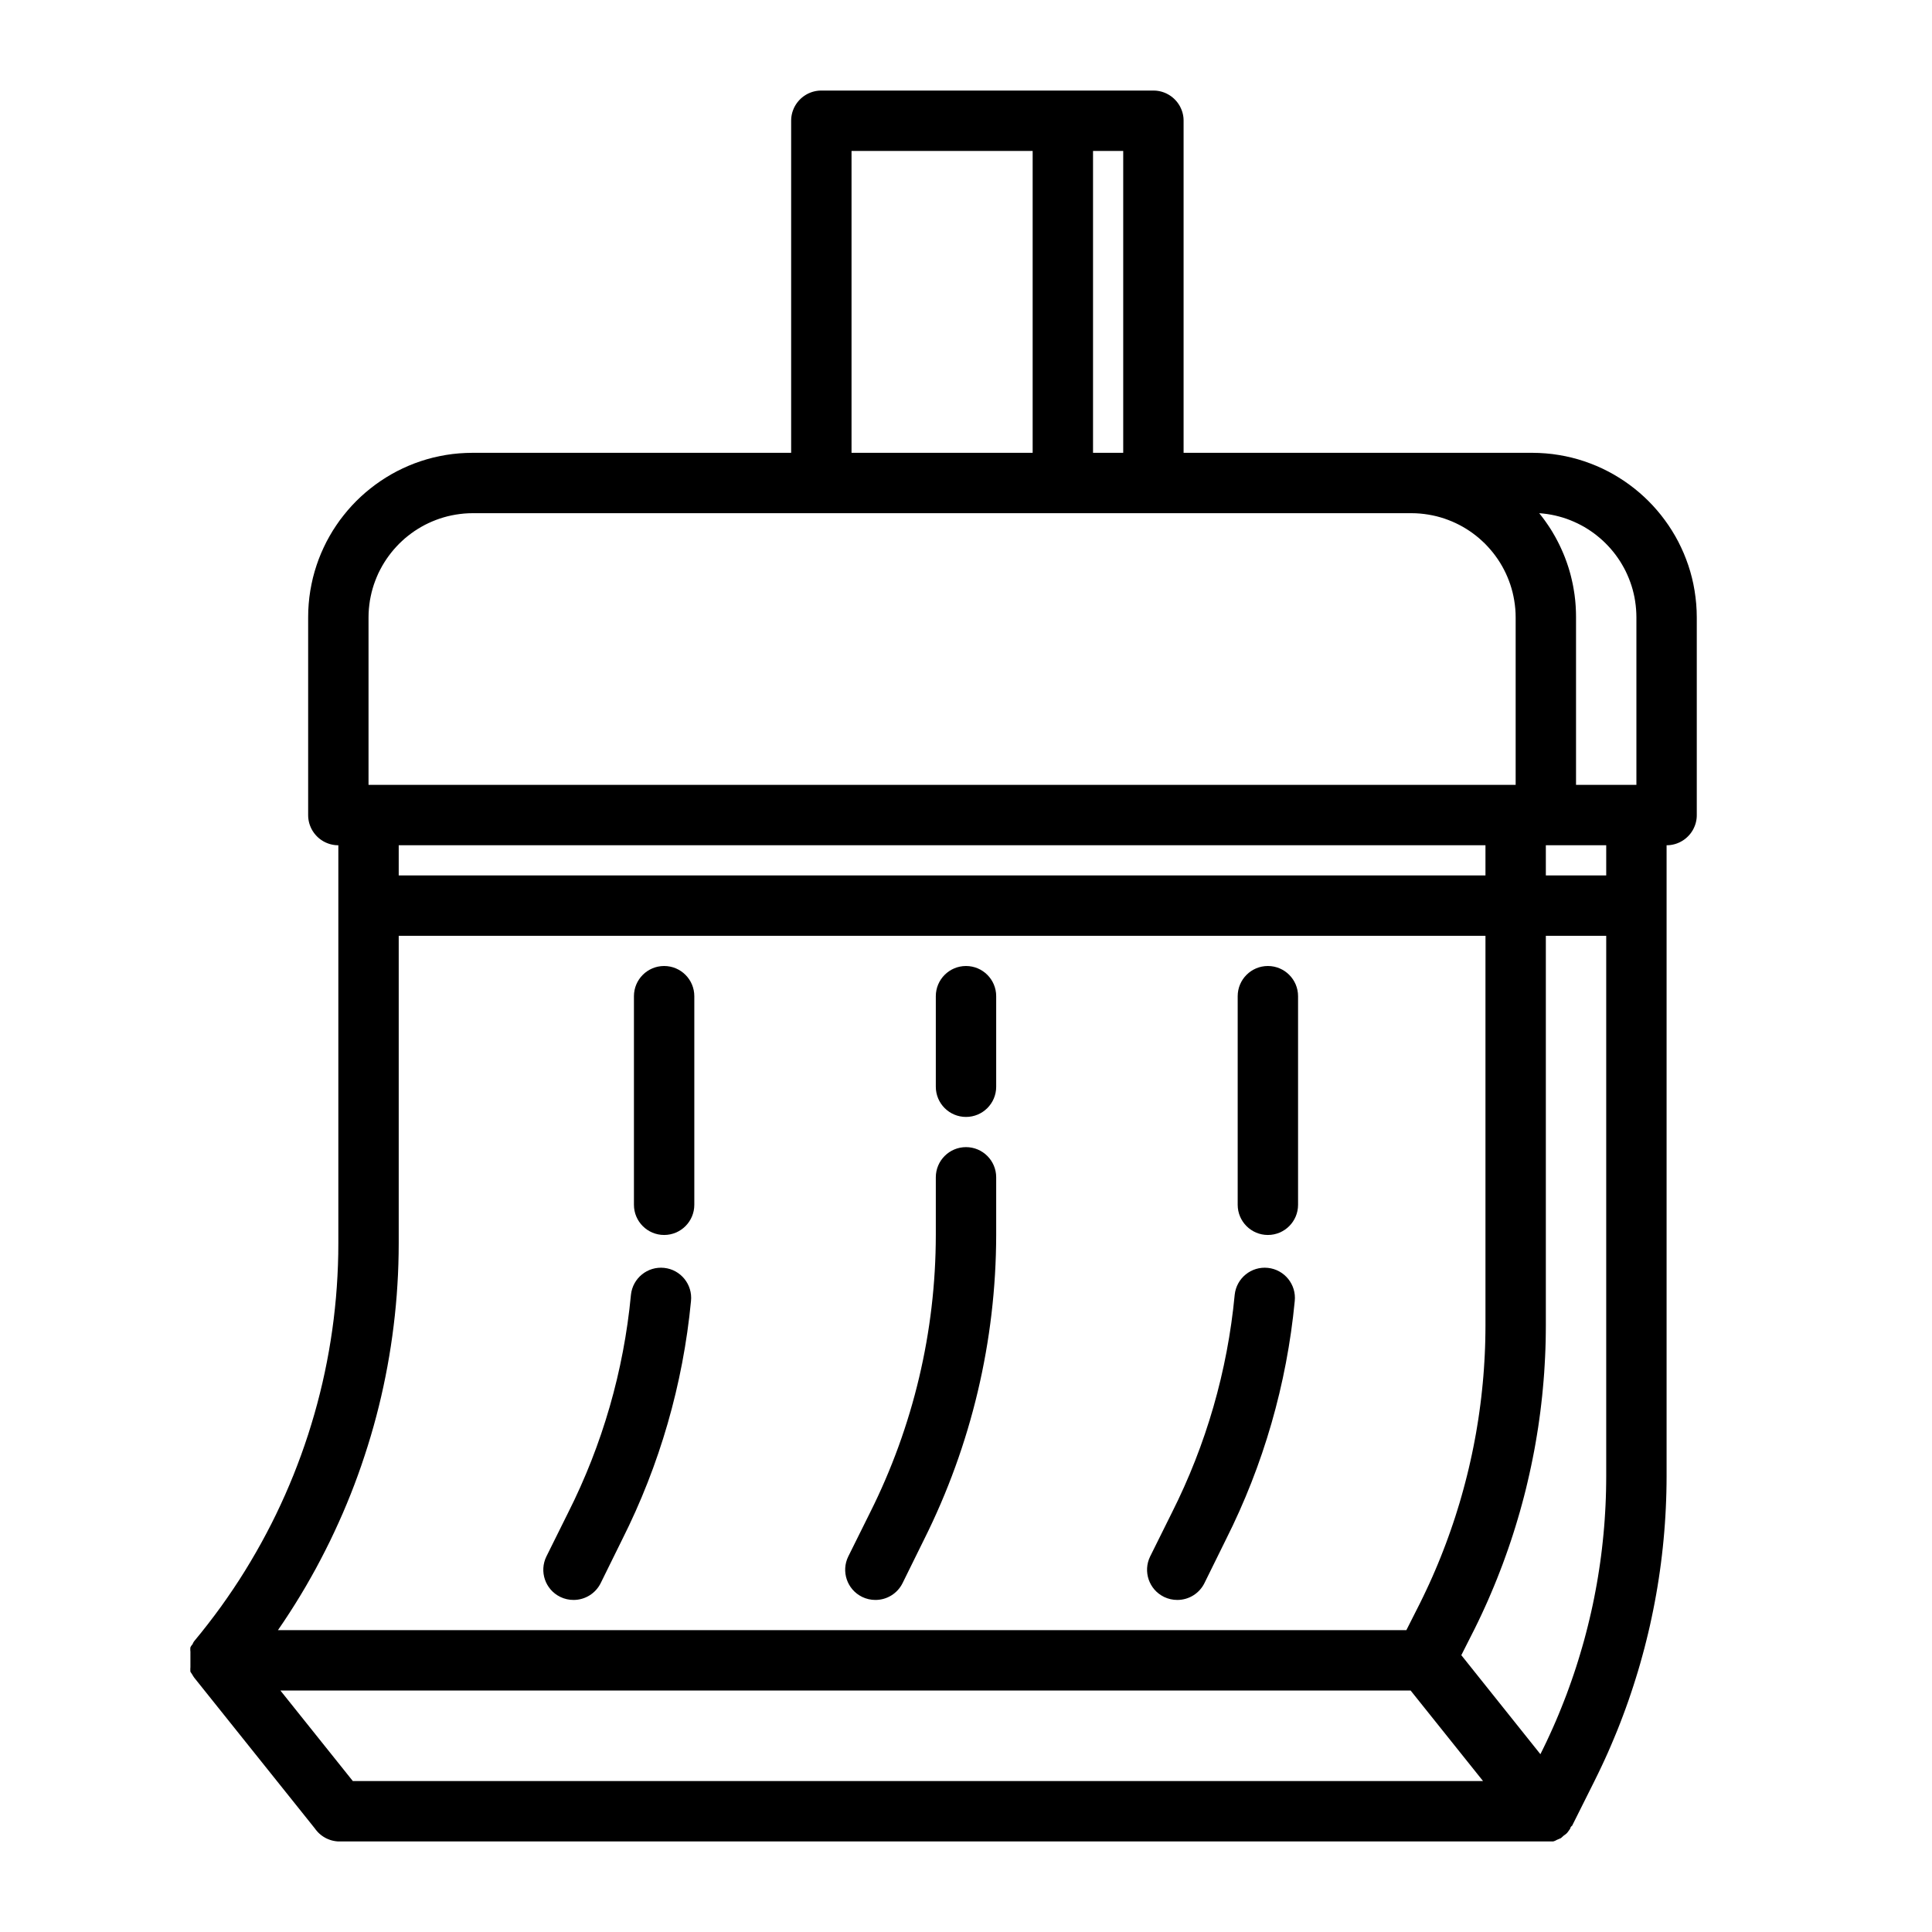 <?xml version="1.0" encoding="UTF-8" standalone="no"?>
<!DOCTYPE svg PUBLIC "-//W3C//DTD SVG 1.1//EN" "http://www.w3.org/Graphics/SVG/1.1/DTD/svg11.dtd">
<svg version="1.1" xmlns="http://www.w3.org/2000/svg" xmlns:xlink="http://www.w3.org/1999/xlink" preserveAspectRatio="xMidYMid meet" viewBox="0 0 640 640" width="25" height="25"><defs><path d="M382.9 30.03L383.3 30.07L383.7 30.13L384.09 30.2L384.48 30.29L384.86 30.39L385.24 30.51L385.61 30.64L385.97 30.79L386.33 30.94L386.67 31.12L387.01 31.3L387.35 31.5L387.67 31.71L387.99 31.93L388.29 32.16L388.59 32.41L388.87 32.66L389.15 32.93L389.42 33.21L389.67 33.49L389.92 33.79L390.15 34.09L390.37 34.41L390.58 34.73L390.78 35.06L390.96 35.4L391.13 35.75L391.29 36.11L391.44 36.47L391.57 36.84L391.69 37.21L391.79 37.6L391.88 37.98L391.95 38.38L392.01 38.78L392.05 39.18L392.07 39.59L392.08 40L392.08 150L507.58 150L509.82 150.05L512.05 150.19L514.24 150.41L516.41 150.73L518.55 151.12L520.67 151.6L522.75 152.16L524.79 152.8L526.8 153.52L528.78 154.31L530.71 155.17L532.6 156.11L534.46 157.12L536.26 158.2L538.03 159.34L539.74 160.55L541.41 161.82L543.02 163.15L544.58 164.54L546.09 165.99L547.54 167.5L548.93 169.06L550.26 170.67L551.53 172.34L552.74 174.05L553.88 175.81L554.96 177.62L555.97 179.47L556.9 181.37L557.77 183.3L558.56 185.28L559.28 187.29L559.92 189.33L560.48 191.41L560.96 193.53L561.35 195.67L561.66 197.84L561.89 200.03L562.03 202.26L562.08 204.5L562.08 270L562.07 270.41L562.05 270.82L562.01 271.22L561.95 271.62L561.88 272.02L561.79 272.4L561.69 272.79L561.57 273.16L561.44 273.53L561.29 273.89L561.13 274.25L560.96 274.6L560.78 274.94L560.58 275.27L560.37 275.59L560.15 275.91L559.92 276.21L559.67 276.51L559.42 276.79L559.15 277.07L558.87 277.34L558.59 277.59L558.29 277.84L557.99 278.07L557.67 278.29L557.35 278.5L557.01 278.7L556.67 278.88L556.33 279.06L555.97 279.21L555.61 279.36L555.24 279.49L554.86 279.61L554.48 279.71L554.09 279.8L553.7 279.87L553.3 279.93L552.9 279.97L552.49 279.99L552.08 280L552.08 489.1L552.06 491.73L552.01 494.35L551.93 496.97L551.82 499.59L551.68 502.21L551.51 504.82L551.31 507.43L551.08 510.04L550.82 512.64L550.53 515.24L550.21 517.83L549.86 520.42L549.48 523.01L549.07 525.59L548.63 528.16L548.16 530.73L547.66 533.29L547.13 535.85L546.58 538.4L545.99 540.94L545.37 543.47L544.73 546L544.05 548.52L543.35 551.04L542.62 553.54L541.85 556.04L541.06 558.53L540.24 561.01L539.4 563.48L538.52 565.94L537.61 568.4L536.68 570.84L535.72 573.27L534.72 575.69L533.7 578.11L532.66 580.51L531.58 582.9L530.47 585.28L529.34 587.64L528.18 590L520.78 604.8L520.74 604.83L520.69 604.86L520.65 604.89L520.62 604.92L520.58 604.95L520.55 604.98L520.52 605.02L520.49 605.05L520.46 605.08L520.43 605.11L520.41 605.14L520.39 605.17L520.36 605.2L520.34 605.23L520.33 605.26L520.31 605.29L520.29 605.32L520.28 605.35L520.27 605.37L520.25 605.4L520.24 605.43L520.23 605.45L520.23 605.48L520.22 605.5L520.21 605.52L520.2 605.54L520.2 605.56L520.2 605.58L520.19 605.6L520.19 605.62L520.19 605.63L520.18 605.64L520.18 605.66L520.18 605.67L520.18 605.68L520.18 605.69L520.18 605.69L520.18 605.7L520.16 605.74L520.13 605.77L520.11 605.81L520.09 605.84L520.06 605.88L520.04 605.92L520.01 605.95L519.99 605.99L519.97 606.02L519.94 606.06L519.92 606.1L519.89 606.13L519.87 606.17L519.85 606.2L519.82 606.24L519.8 606.27L519.77 606.31L519.75 606.34L519.72 606.38L519.7 606.41L519.67 606.45L519.65 606.48L519.62 606.52L519.6 606.55L519.57 606.59L519.55 606.62L519.52 606.66L519.49 606.69L519.47 606.73L519.44 606.76L519.42 606.79L519.39 606.83L519.36 606.86L519.34 606.9L519.31 606.93L519.29 606.96L519.26 607L519.23 607.03L519.21 607.07L519.18 607.1L519.16 607.13L519.13 607.15L519.11 607.18L519.08 607.2L519.06 607.23L519.03 607.26L519.01 607.28L518.98 607.31L518.96 607.33L518.93 607.36L518.9 607.38L518.88 607.4L518.85 607.43L518.83 607.45L518.8 607.48L518.77 607.5L518.74 607.52L518.72 607.55L518.69 607.57L518.66 607.59L518.64 607.61L518.61 607.64L518.58 607.66L518.55 607.68L518.52 607.7L518.49 607.72L518.47 607.74L518.44 607.76L518.41 607.79L518.38 607.81L518.35 607.83L518.32 607.85L518.29 607.87L518.26 607.89L518.23 607.91L518.2 607.93L518.17 607.94L518.14 607.96L518.11 607.98L518.08 608L517.08 608.9L515.82 609.44L515.68 609.5L515.65 609.52L515.62 609.53L515.59 609.55L515.57 609.57L515.54 609.58L515.51 609.6L515.48 609.61L515.45 609.63L515.42 609.64L515.39 609.66L515.36 609.67L515.34 609.69L515.31 609.7L515.28 609.72L515.25 609.73L515.22 609.74L515.19 609.76L515.16 609.77L515.13 609.78L515.1 609.8L515.07 609.81L515.04 609.82L515.01 609.83L514.98 609.84L514.95 609.86L514.92 609.87L514.89 609.88L514.85 609.89L514.82 609.9L514.79 609.91L514.76 609.92L514.73 609.93L514.7 609.94L514.67 609.95L514.64 609.96L514.61 609.97L514.57 609.98L514.54 609.98L514.51 609.99L514.48 610L112.08 610L111.85 609.99L111.62 609.97L111.39 609.94L111.16 609.92L110.94 609.88L110.71 609.84L110.49 609.8L110.27 609.75L110.05 609.7L109.83 609.64L109.61 609.57L109.4 609.51L109.18 609.43L108.97 609.35L108.76 609.27L108.55 609.18L108.35 609.09L108.14 609L107.94 608.89L107.74 608.79L107.55 608.68L107.35 608.56L107.16 608.45L106.97 608.32L106.79 608.2L106.6 608.06L106.42 607.93L106.25 607.79L106.07 607.64L105.9 607.5L105.73 607.34L105.57 607.19L105.41 607.03L105.25 606.86L105.1 606.7L104.95 606.52L104.8 606.35L104.65 606.17L104.51 605.99L104.38 605.8L102.4 603.32L64.38 555.8L64.36 555.77L64.34 555.75L64.32 555.72L64.3 555.69L64.28 555.67L64.27 555.64L64.25 555.61L64.23 555.59L64.21 555.56L64.19 555.53L64.17 555.51L64.15 555.48L64.14 555.45L64.12 555.42L64.1 555.4L64.08 555.37L64.07 555.34L64.05 555.32L64.03 555.29L64.01 555.26L63.99 555.23L63.98 555.21L63.96 555.18L63.94 555.15L63.93 555.12L63.91 555.09L63.89 555.07L63.87 555.04L63.86 555.01L63.84 554.98L63.82 554.95L63.81 554.93L63.79 554.9L63.78 554.87L63.76 554.84L63.74 554.81L63.73 554.79L63.71 554.76L63.7 554.73L63.68 554.7L63.08 553.8L63.08 553.76L63.07 553.73L63.07 553.69L63.07 553.65L63.07 553.61L63.06 553.58L63.06 553.54L63.06 553.5L63.06 553.46L63.06 553.43L63.05 553.39L63.05 553.35L63.05 553.31L63.05 553.28L63.05 553.24L63.05 553.2L63.05 553.16L63.05 553.13L63.05 553.09L63.05 553.05L63.05 553.01L63.05 552.97L63.05 552.94L63.05 552.9L63.05 552.86L63.05 552.82L63.05 552.79L63.05 552.75L63.05 552.71L63.06 552.67L63.06 552.64L63.06 552.6L63.06 552.56L63.06 552.52L63.07 552.49L63.07 552.45L63.07 552.41L63.07 552.37L63.08 552.34L63.08 552.3L63.08 547.1L63.08 547.07L63.07 547.03L63.07 547L63.06 546.96L63.06 546.93L63.06 546.89L63.05 546.86L63.05 546.82L63.05 546.79L63.05 546.75L63.04 546.72L63.04 546.68L63.04 546.65L63.04 546.61L63.04 546.58L63.04 546.54L63.04 546.51L63.04 546.47L63.04 546.44L63.04 546.4L63.04 546.36L63.04 546.33L63.04 546.29L63.04 546.26L63.04 546.22L63.04 546.19L63.04 546.15L63.04 546.12L63.04 546.08L63.05 546.05L63.05 546.01L63.05 545.98L63.05 545.94L63.06 545.91L63.06 545.87L63.06 545.84L63.07 545.8L63.07 545.77L63.08 545.73L63.08 545.7L63.09 545.67L63.11 545.64L63.12 545.62L63.13 545.59L63.15 545.56L63.16 545.54L63.18 545.51L63.19 545.48L63.21 545.45L63.22 545.43L63.24 545.4L63.25 545.38L63.27 545.35L63.29 545.32L63.3 545.3L63.32 545.27L63.33 545.25L63.35 545.22L63.37 545.2L63.39 545.17L63.4 545.15L63.42 545.12L63.44 545.1L63.46 545.07L63.48 545.05L63.5 545.02L63.51 545L63.53 544.97L63.55 544.95L63.57 544.93L63.59 544.9L63.61 544.88L63.63 544.86L63.65 544.83L63.67 544.81L63.69 544.79L63.72 544.77L63.74 544.74L63.76 544.72L63.78 544.7L63.79 544.67L63.8 544.64L63.81 544.61L63.82 544.58L63.83 544.55L63.85 544.52L63.86 544.49L63.87 544.47L63.88 544.44L63.9 544.41L63.91 544.38L63.92 544.35L63.93 544.32L63.95 544.29L63.96 544.27L63.98 544.24L63.99 544.21L64.01 544.18L64.02 544.15L64.03 544.13L64.05 544.1L64.07 544.07L64.08 544.04L64.1 544.02L64.11 543.99L64.13 543.96L64.15 543.94L64.16 543.91L64.18 543.88L64.2 543.86L64.21 543.83L64.23 543.8L64.25 543.78L64.27 543.75L64.29 543.73L64.3 543.7L64.32 543.68L64.34 543.65L64.36 543.62L64.38 543.6L66.66 540.81L68.89 537.98L71.07 535.12L73.2 532.23L75.27 529.3L77.29 526.34L79.26 523.35L81.17 520.32L83.02 517.27L84.82 514.19L86.57 511.08L88.26 507.94L89.9 504.78L91.48 501.59L93 498.37L94.47 495.13L95.88 491.86L97.24 488.57L98.53 485.26L99.77 481.93L100.95 478.58L102.08 475.2L103.14 471.81L104.15 468.4L105.1 464.97L105.99 461.52L106.82 458.06L107.59 454.58L108.3 451.09L108.95 447.58L109.54 444.06L110.07 440.53L110.54 436.98L110.94 433.43L111.29 429.86L111.57 426.28L111.79 422.7L111.95 419.11L112.05 415.51L112.08 411.9L112.08 280L111.67 279.99L111.26 279.97L110.86 279.93L110.46 279.87L110.06 279.8L109.68 279.71L109.29 279.61L108.92 279.49L108.55 279.36L108.19 279.21L107.83 279.06L107.48 278.88L107.14 278.7L106.81 278.5L106.49 278.29L106.17 278.07L105.87 277.84L105.57 277.59L105.28 277.34L105.01 277.07L104.74 276.79L104.49 276.51L104.24 276.21L104.01 275.91L103.79 275.59L103.58 275.27L103.38 274.94L103.2 274.6L103.02 274.25L102.87 273.89L102.72 273.53L102.59 273.16L102.47 272.79L102.37 272.4L102.28 272.02L102.21 271.62L102.15 271.22L102.11 270.82L102.09 270.41L102.08 270L102.08 204.5L102.12 202.25L102.26 200.03L102.48 197.83L102.79 195.66L103.19 193.52L103.66 191.4L104.22 189.32L104.86 187.27L105.57 185.26L106.36 183.29L107.23 181.35L108.16 179.45L109.17 177.6L110.24 175.79L111.39 174.03L112.59 172.31L113.87 170.65L115.2 169.03L116.59 167.47L118.04 165.96L119.55 164.51L121.11 163.12L122.73 161.79L124.39 160.52L126.11 159.31L127.87 158.17L129.68 157.09L131.53 156.08L133.43 155.15L135.37 154.28L137.34 153.49L139.35 152.78L141.4 152.14L143.48 151.58L145.6 151.11L147.74 150.71L149.91 150.4L152.11 150.18L154.33 150.05L156.58 150L262.08 150L262.08 40L262.09 39.59L262.11 39.18L262.15 38.78L262.21 38.38L262.28 37.98L262.37 37.6L262.47 37.21L262.59 36.84L262.72 36.47L262.87 36.11L263.02 35.75L263.2 35.4L263.38 35.06L263.58 34.73L263.79 34.41L264.01 34.09L264.24 33.79L264.49 33.49L264.74 33.21L265.01 32.93L265.28 32.66L265.57 32.41L265.87 32.16L266.17 31.93L266.49 31.71L266.81 31.5L267.14 31.3L267.48 31.12L267.83 30.94L268.19 30.79L268.55 30.64L268.92 30.51L269.29 30.39L269.68 30.29L270.06 30.2L270.46 30.13L270.86 30.07L271.26 30.03L271.67 30.01L272.08 30L382.08 30L382.49 30.01L382.9 30.03ZM116.88 590L491.28 590L467.28 560L92.88 560L116.88 590ZM512.08 439.1L512.06 441.71L512.02 444.33L511.94 446.94L511.83 449.54L511.69 452.15L511.53 454.75L511.33 457.35L511.1 459.94L510.85 462.53L510.56 465.12L510.25 467.7L509.9 470.28L509.53 472.86L509.12 475.42L508.69 477.99L508.23 480.54L507.73 483.1L507.21 485.64L506.66 488.18L506.08 490.71L505.48 493.24L504.84 495.76L504.17 498.27L503.48 500.77L502.75 503.27L502 505.76L501.22 508.24L500.41 510.71L499.57 513.17L498.7 515.62L497.81 518.07L496.88 520.5L495.93 522.93L494.95 525.34L493.94 527.74L492.91 530.14L491.84 532.52L490.75 534.89L489.63 537.25L488.48 539.6L484.08 548.3L510.28 581.1L511.34 578.95L512.38 576.79L513.38 574.63L514.37 572.45L515.33 570.26L516.26 568.06L517.16 565.85L518.04 563.63L518.9 561.41L519.72 559.17L520.52 556.93L521.3 554.67L522.05 552.41L522.77 550.14L523.46 547.86L524.13 545.58L524.78 543.29L525.39 540.99L525.98 538.68L526.54 536.37L527.08 534.05L527.59 531.73L528.07 529.4L528.52 527.06L528.95 524.72L529.35 522.37L529.72 520.02L530.07 517.66L530.39 515.3L530.68 512.94L530.94 510.57L531.18 508.19L531.39 505.82L531.57 503.44L531.72 501.05L531.85 498.67L531.95 496.28L532.02 493.89L532.06 491.49L532.08 489.1L532.08 310L512.08 310L512.08 439.1ZM132.08 411.9L132.05 415.33L131.97 418.76L131.84 422.18L131.65 425.59L131.42 429L131.13 432.4L130.79 435.8L130.4 439.18L129.96 442.56L129.47 445.93L128.93 449.29L128.34 452.64L127.7 455.97L127.01 459.3L126.27 462.62L125.48 465.92L124.64 469.21L123.75 472.48L122.81 475.74L121.82 478.99L120.78 482.22L119.7 485.44L118.57 488.64L117.39 491.82L116.16 494.99L114.88 498.14L113.56 501.26L112.18 504.37L110.76 507.46L109.3 510.53L107.78 513.58L106.22 516.61L104.62 519.62L102.96 522.6L101.27 525.56L99.52 528.5L97.73 531.41L95.89 534.3L94.01 537.16L92.08 540L465.88 540L470.38 531.1L471.43 528.95L472.46 526.79L473.47 524.62L474.45 522.44L475.4 520.25L476.33 518.05L477.23 515.84L478.1 513.62L478.95 511.4L479.77 509.16L480.57 506.91L481.34 504.66L482.09 502.4L482.8 500.13L483.5 497.85L484.16 495.57L484.8 493.27L485.41 490.98L486 488.67L486.56 486.36L487.09 484.04L487.6 481.71L488.08 479.38L488.53 477.05L488.96 474.71L489.35 472.36L489.73 470.01L490.07 467.65L490.39 465.29L490.68 462.93L490.94 460.56L491.18 458.19L491.39 455.81L491.57 453.43L491.72 451.05L491.85 448.66L491.95 446.28L492.02 443.89L492.06 441.49L492.08 439.1L492.08 310L132.08 310L132.08 411.9ZM512.08 290L532.08 290L532.08 280L512.08 280L512.08 290ZM132.08 290L492.08 290L492.08 280L132.08 280L132.08 290ZM511.04 171.48L511.6 172.23L512.15 173L512.68 173.77L513.2 174.54L513.71 175.33L514.2 176.12L514.67 176.93L515.14 177.74L515.58 178.55L516.02 179.38L516.44 180.21L516.84 181.04L517.23 181.89L517.61 182.74L517.97 183.59L518.32 184.45L518.65 185.32L518.97 186.19L519.27 187.07L519.56 187.95L519.83 188.84L520.09 189.74L520.33 190.63L520.55 191.53L520.76 192.44L520.96 193.35L521.14 194.26L521.3 195.18L521.45 196.1L521.59 197.02L521.7 197.95L521.81 198.88L521.89 199.81L521.96 200.74L522.01 201.68L522.05 202.62L522.07 203.56L522.08 204.5L522.08 260L542.08 260L542.08 204.5L542.05 203.14L541.97 201.8L541.84 200.47L541.66 199.15L541.44 197.85L541.16 196.57L540.84 195.3L540.47 194.06L540.05 192.83L539.59 191.62L539.09 190.44L538.55 189.27L537.96 188.13L537.33 187.02L536.67 185.93L535.96 184.87L535.22 183.83L534.44 182.83L533.62 181.85L532.77 180.91L531.89 180L530.97 179.11L530.02 178.27L529.04 177.46L528.03 176.68L526.99 175.94L525.92 175.24L524.83 174.57L523.7 173.95L522.56 173.37L521.38 172.83L520.19 172.33L518.97 171.87L517.73 171.46L516.47 171.1L515.19 170.78L513.89 170.51L512.57 170.29L511.23 170.12L509.88 170L510.47 170.74L511.04 171.48ZM155.16 170.03L153.75 170.12L152.36 170.27L150.99 170.47L149.64 170.72L148.3 171.02L146.98 171.38L145.69 171.78L144.42 172.24L143.17 172.74L141.94 173.29L140.74 173.88L139.57 174.52L138.43 175.2L137.31 175.92L136.23 176.69L135.18 177.49L134.15 178.33L133.17 179.22L132.21 180.13L131.3 181.09L130.41 182.08L129.57 183.1L128.77 184.15L128 185.24L127.28 186.35L126.6 187.49L125.96 188.67L125.36 189.86L124.82 191.09L124.32 192.34L123.86 193.61L123.46 194.9L123.1 196.22L122.8 197.56L122.54 198.91L122.35 200.28L122.2 201.67L122.11 203.08L122.08 204.5L122.08 260L502.08 260L502.08 204.5L502.05 203.08L501.96 201.67L501.81 200.28L501.61 198.91L501.36 197.56L501.06 196.22L500.7 194.9L500.3 193.61L499.84 192.34L499.34 191.09L498.79 189.86L498.2 188.67L497.56 187.49L496.88 186.35L496.16 185.24L495.39 184.15L494.59 183.1L493.74 182.08L492.86 181.09L491.95 180.13L490.99 179.22L490 178.33L488.98 177.49L487.93 176.69L486.84 175.92L485.73 175.2L484.59 174.52L483.41 173.88L482.22 173.29L480.99 172.74L479.74 172.24L478.47 171.78L477.18 171.38L475.86 171.02L474.52 170.72L473.17 170.47L471.8 170.27L470.41 170.12L469 170.03L467.58 170L156.58 170L155.16 170.03ZM282.08 150L342.08 150L342.08 50L282.08 50L282.08 150ZM362.08 150L372.08 150L372.08 50L362.08 50L362.08 150Z" id="a3fdE6qm7u"></path><path d="M409.01 428.9C409.01 428.93 409 428.97 409 429C406.61 454.12 399.56 478.57 388.2 501.1C387.48 502.55 381.72 514.15 381 515.6C378.57 520.56 380.61 526.55 385.57 528.98C385.58 528.99 385.59 528.99 385.6 529C386.97 529.66 388.48 530.01 390 530C393.82 530.01 397.32 527.83 399 524.4C399.71 522.96 405.39 511.44 406.1 510C418.53 485.31 426.26 458.52 428.9 431C429.48 425.51 425.5 420.58 420.01 420C420.01 420 420 420 420 420C414.51 419.42 409.59 423.41 409.01 428.9Z" id="aHMKyREx"></path><path d="M410 330C410 336.91 410 392.19 410 399.1C410 404.62 414.48 409.1 420 409.1C425.52 409.1 430 404.62 430 399.1C430 392.19 430 336.91 430 330C430 324.48 425.52 320 420 320C414.48 320 410 324.48 410 330Z" id="ah4rizbR9"></path><path d="M209.01 428.9C209.01 428.93 209 428.97 209 429C206.61 454.12 199.56 478.57 188.2 501.1C187.48 502.55 181.72 514.15 181 515.6C178.57 520.56 180.61 526.55 185.57 528.98C185.58 528.99 185.59 528.99 185.6 529C186.97 529.66 188.48 530.01 190 530C193.82 530.01 197.32 527.83 199 524.4C199.71 522.96 205.39 511.44 206.1 510C218.53 485.31 226.26 458.52 228.9 431C229.48 425.51 225.5 420.58 220.01 420C220.01 420 220 420 220 420C214.51 419.42 209.59 423.41 209.01 428.9Z" id="add4LsOmZ"></path><path d="M210 330C210 336.91 210 392.19 210 399.1C210 404.62 214.48 409.1 220 409.1C225.52 409.1 230 404.62 230 399.1C230 392.19 230 336.91 230 330C230 324.48 225.52 320 220 320C214.48 320 210 324.48 210 330Z" id="j3319JOB1g"></path><path d="M310 390C310 391.91 310 407.19 310 409.1C309.98 441.04 302.52 472.54 288.2 501.1C287.48 502.55 281.72 514.15 281 515.6C278.57 520.56 280.61 526.55 285.57 528.98C285.58 528.99 285.59 528.99 285.6 529C286.97 529.66 288.48 530.01 290 530C293.82 530.01 297.32 527.83 299 524.4C299.71 522.96 305.39 511.44 306.1 510C321.77 478.67 329.95 444.13 330 409.1C330 407.19 330 391.91 330 390C330 384.48 325.52 380 320 380C314.48 380 310 384.48 310 390Z" id="ab6gN6LNq"></path><path d="M310 330C310 333 310 357 310 360C310 365.52 314.48 370 320 370C325.52 370 330 365.52 330 360C330 357 330 333 330 330C330 324.48 325.52 320 320 320C314.48 320 310 324.48 310 330Z" id="a4GXcjSBl9"></path></defs><g><g><use xlink:href="#a3fdE6qm7u" opacity="1" fill="#000000" fill-opacity="1"></use><g><use xlink:href="#a3fdE6qm7u" opacity="1" fill-opacity="0" stroke="#000000" stroke-width="0" stroke-opacity="0.38"></use></g></g><g><use xlink:href="#aHMKyREx" opacity="1" fill="#000000" fill-opacity="1"></use><g><use xlink:href="#aHMKyREx" opacity="1" fill-opacity="0" stroke="#000000" stroke-width="0" stroke-opacity="0.38"></use></g></g><g><use xlink:href="#ah4rizbR9" opacity="1" fill="#000000" fill-opacity="1"></use><g><use xlink:href="#ah4rizbR9" opacity="1" fill-opacity="0" stroke="#000000" stroke-width="0" stroke-opacity="0.38"></use></g></g><g><use xlink:href="#add4LsOmZ" opacity="1" fill="#000000" fill-opacity="1"></use><g><use xlink:href="#add4LsOmZ" opacity="1" fill-opacity="0" stroke="#000000" stroke-width="0" stroke-opacity="0.38"></use></g></g><g><use xlink:href="#j3319JOB1g" opacity="1" fill="#000000" fill-opacity="1"></use><g><use xlink:href="#j3319JOB1g" opacity="1" fill-opacity="0" stroke="#000000" stroke-width="0" stroke-opacity="0.38"></use></g></g><g><use xlink:href="#ab6gN6LNq" opacity="1" fill="#000000" fill-opacity="1"></use><g><use xlink:href="#ab6gN6LNq" opacity="1" fill-opacity="0" stroke="#000000" stroke-width="0" stroke-opacity="0.38"></use></g></g><g><use xlink:href="#a4GXcjSBl9" opacity="1" fill="#000000" fill-opacity="1"></use><g><use xlink:href="#a4GXcjSBl9" opacity="1" fill-opacity="0" stroke="#000000" stroke-width="0" stroke-opacity="0.38"></use></g></g></g></svg>